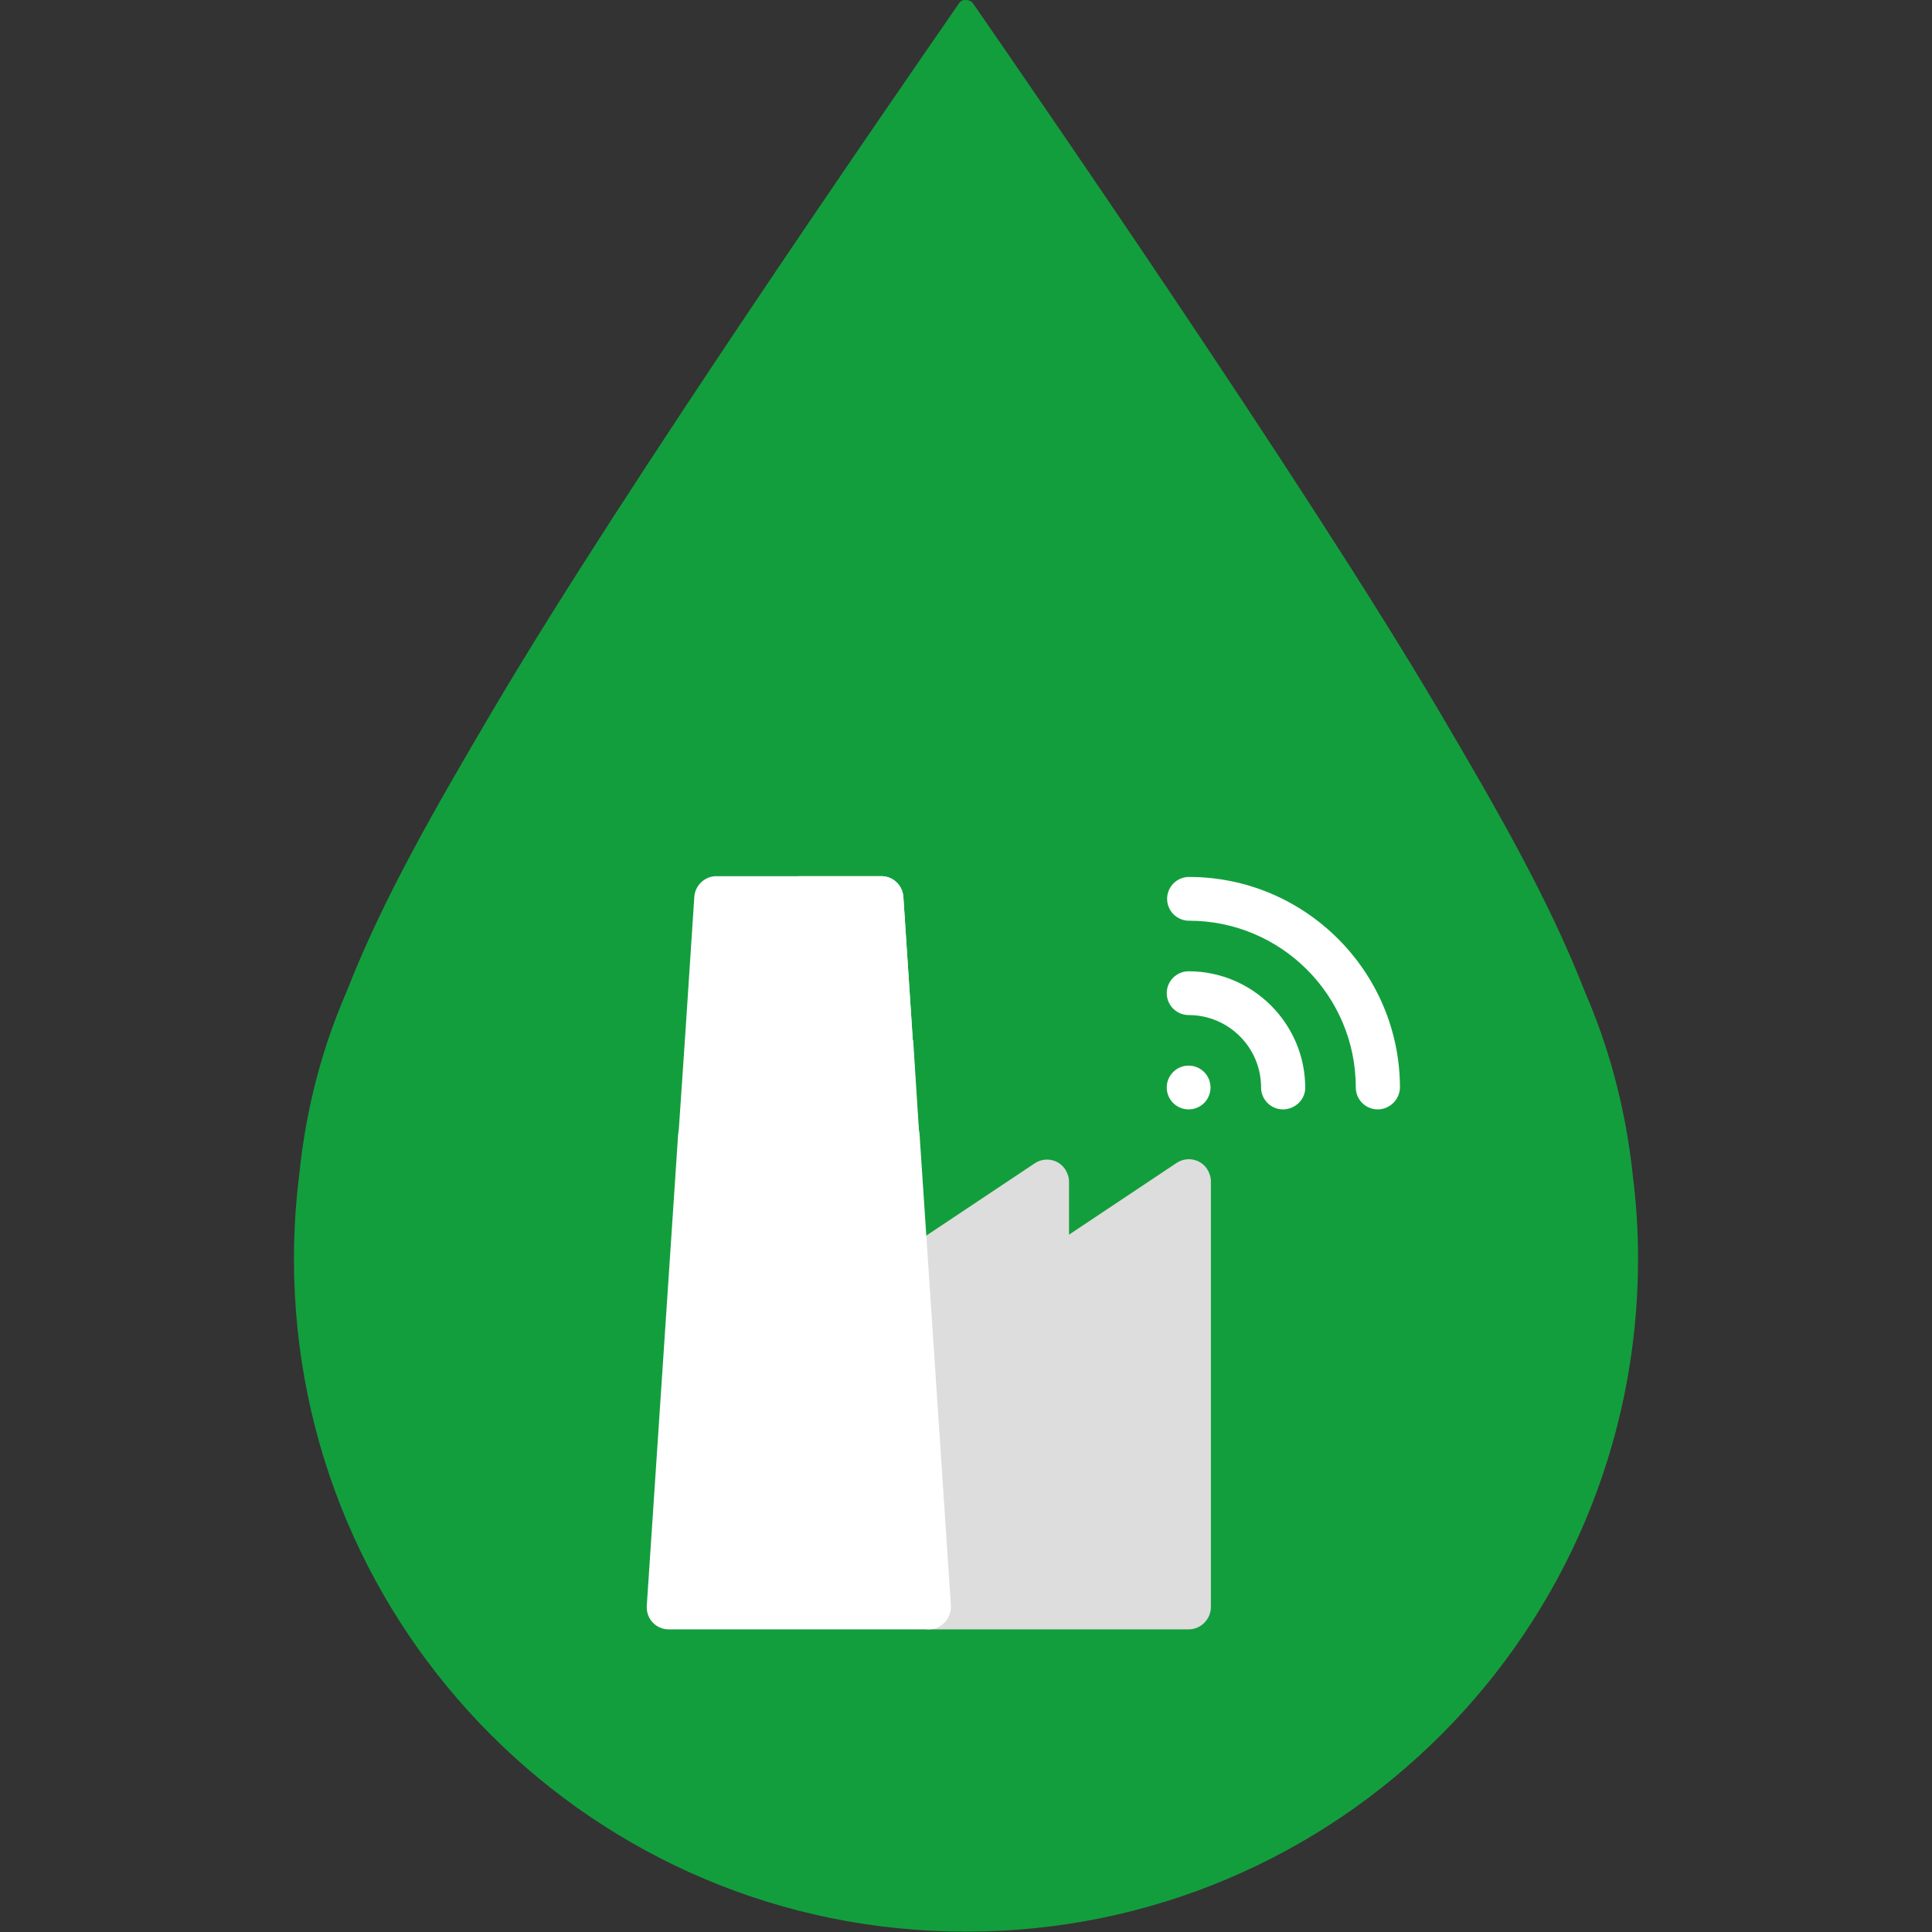 <?xml version="1.0" encoding="utf-8"?>
<!-- Generator: Adobe Illustrator 26.5.0, SVG Export Plug-In . SVG Version: 6.00 Build 0)  -->
<svg version="1.1" id="Calque_1" xmlns="http://www.w3.org/2000/svg" xmlns:xlink="http://www.w3.org/1999/xlink" x="0px" y="0px"
	 viewBox="0 0 512 512" style="enable-background:new 0 0 512 512;" xml:space="preserve">
<rect x="0" y="0" width="512" height="512" fill="#333333" stroke="none"/>
<style type="text/css">
	.st0{fill:#139E3D;}
	.st1{fill:#DDDDDD;}
	.st2{fill:#FFFFFF;}
	.st3{fill-rule:evenodd;clip-rule:evenodd;fill:#FFFFFF;}
</style>
<path class="st0" d="M432.7,311.4L432.7,311.4c-2-18.6-6.6-34.5-12.7-48.6c-9.6-24.6-23.3-48.3-38.6-74.3
	C346.2,128.7,272.3,21.8,257.8,0.8C257.3,0.2,256.6,0,256,0c-0.6-0.1-1.3,0.1-1.8,0.8c-14.5,21-88.5,127.8-123.7,187.6
	c-15.3,26-29,49.7-38.6,74.3c-6.1,14-10.7,30-12.6,48.6l0,0c-0.9,7.2-1.4,14.6-1.4,22.3c0,98.6,79.8,178.3,178,178.3h0.1h0.1
	c98.2,0,178-79.7,178-178.3C434.1,326,433.6,318.6,432.7,311.4z"/>
<g>
	<path class="st1" d="M315,431.8h-68.9c-3.1,0-5.6-2.4-5.8-5.5l-5.9-87.9c-0.1-2.1,0.8-4.1,2.6-5.3l37.2-24.8
		c2.7-1.8,6.3-1.1,8.1,1.6c0.6,1,1,2.1,1,3.2v14.1l28.5-19c2.7-1.8,6.3-1.1,8.1,1.6c0.6,1,1,2.1,1,3.2V426
		C320.8,429.2,318.2,431.8,315,431.8L315,431.8z"/>
	<path class="st2" d="M236.1,281.9h-48.8c-3.2,0-5.8-2.6-5.8-5.8c0-0.1,0-0.3,0-0.4l2.5-38c0.2-3.1,2.8-5.5,5.8-5.5h43.8
		c3.1,0,5.6,2.4,5.8,5.5l2.5,38c0.2,3.2-2.2,6-5.4,6.2C236.3,281.9,236.2,281.9,236.1,281.9L236.1,281.9z"/>
	<path class="st2" d="M240.3,280.1c1.1-1.2,1.7-2.8,1.6-4.4l-2.5-38c-0.2-3.1-2.8-5.5-5.8-5.5h-21.9v49.6h24.4
		C237.7,281.9,239.2,281.2,240.3,280.1L240.3,280.1z"/>
	<path class="st2" d="M246.1,431.8h-68.9c-3.2,0-5.8-2.6-5.8-5.8c0-0.1,0-0.3,0-0.4l8.3-124.8c0.2-3.1,2.8-5.5,5.8-5.5h52.2
		c3.1,0,5.6,2.4,5.8,5.5l8.3,124.8c0.2,3.2-2.2,6-5.4,6.2C246.3,431.8,246.2,431.8,246.1,431.8z"/>
	<path class="st2" d="M250.4,429.9c1.1-1.2,1.7-2.8,1.6-4.4l-8.3-124.8c-0.2-3.1-2.8-5.5-5.8-5.5h-26.1v136.5h34.4
		C247.7,431.8,249.2,431.1,250.4,429.9L250.4,429.9z"/>
	<g>
		<path class="st2" d="M365.1,294c-3.2,0-5.8-2.6-5.8-5.8c0-24.4-19.8-44.2-44.2-44.2c-3.2,0-5.8-2.6-5.8-5.8c0-3.2,2.6-5.8,5.8-5.8
			c30.8,0,55.9,25.1,55.9,55.9C370.9,291.4,368.3,294,365.1,294z"/>
		<path class="st2" d="M340,294c-3.2,0-5.8-2.6-5.8-5.8c0-10.6-8.6-19.2-19.2-19.2c-3.2,0-5.8-2.6-5.8-5.8c0-3.2,2.6-5.8,5.8-5.8
			c17,0,30.9,13.9,30.9,30.9C345.9,291.4,343.2,294,340,294z"/>
		<circle class="st3" cx="315" cy="288.2" r="5.8"/>
	</g>
	<path class="st2" d="M243.6,300.7h-63.8l1.7-25h60.5L243.6,300.7z"/>
	<path class="st2" d="M241.9,275.7h-30.3v25h31.9L241.9,275.7z"/>
</g>
</svg>
